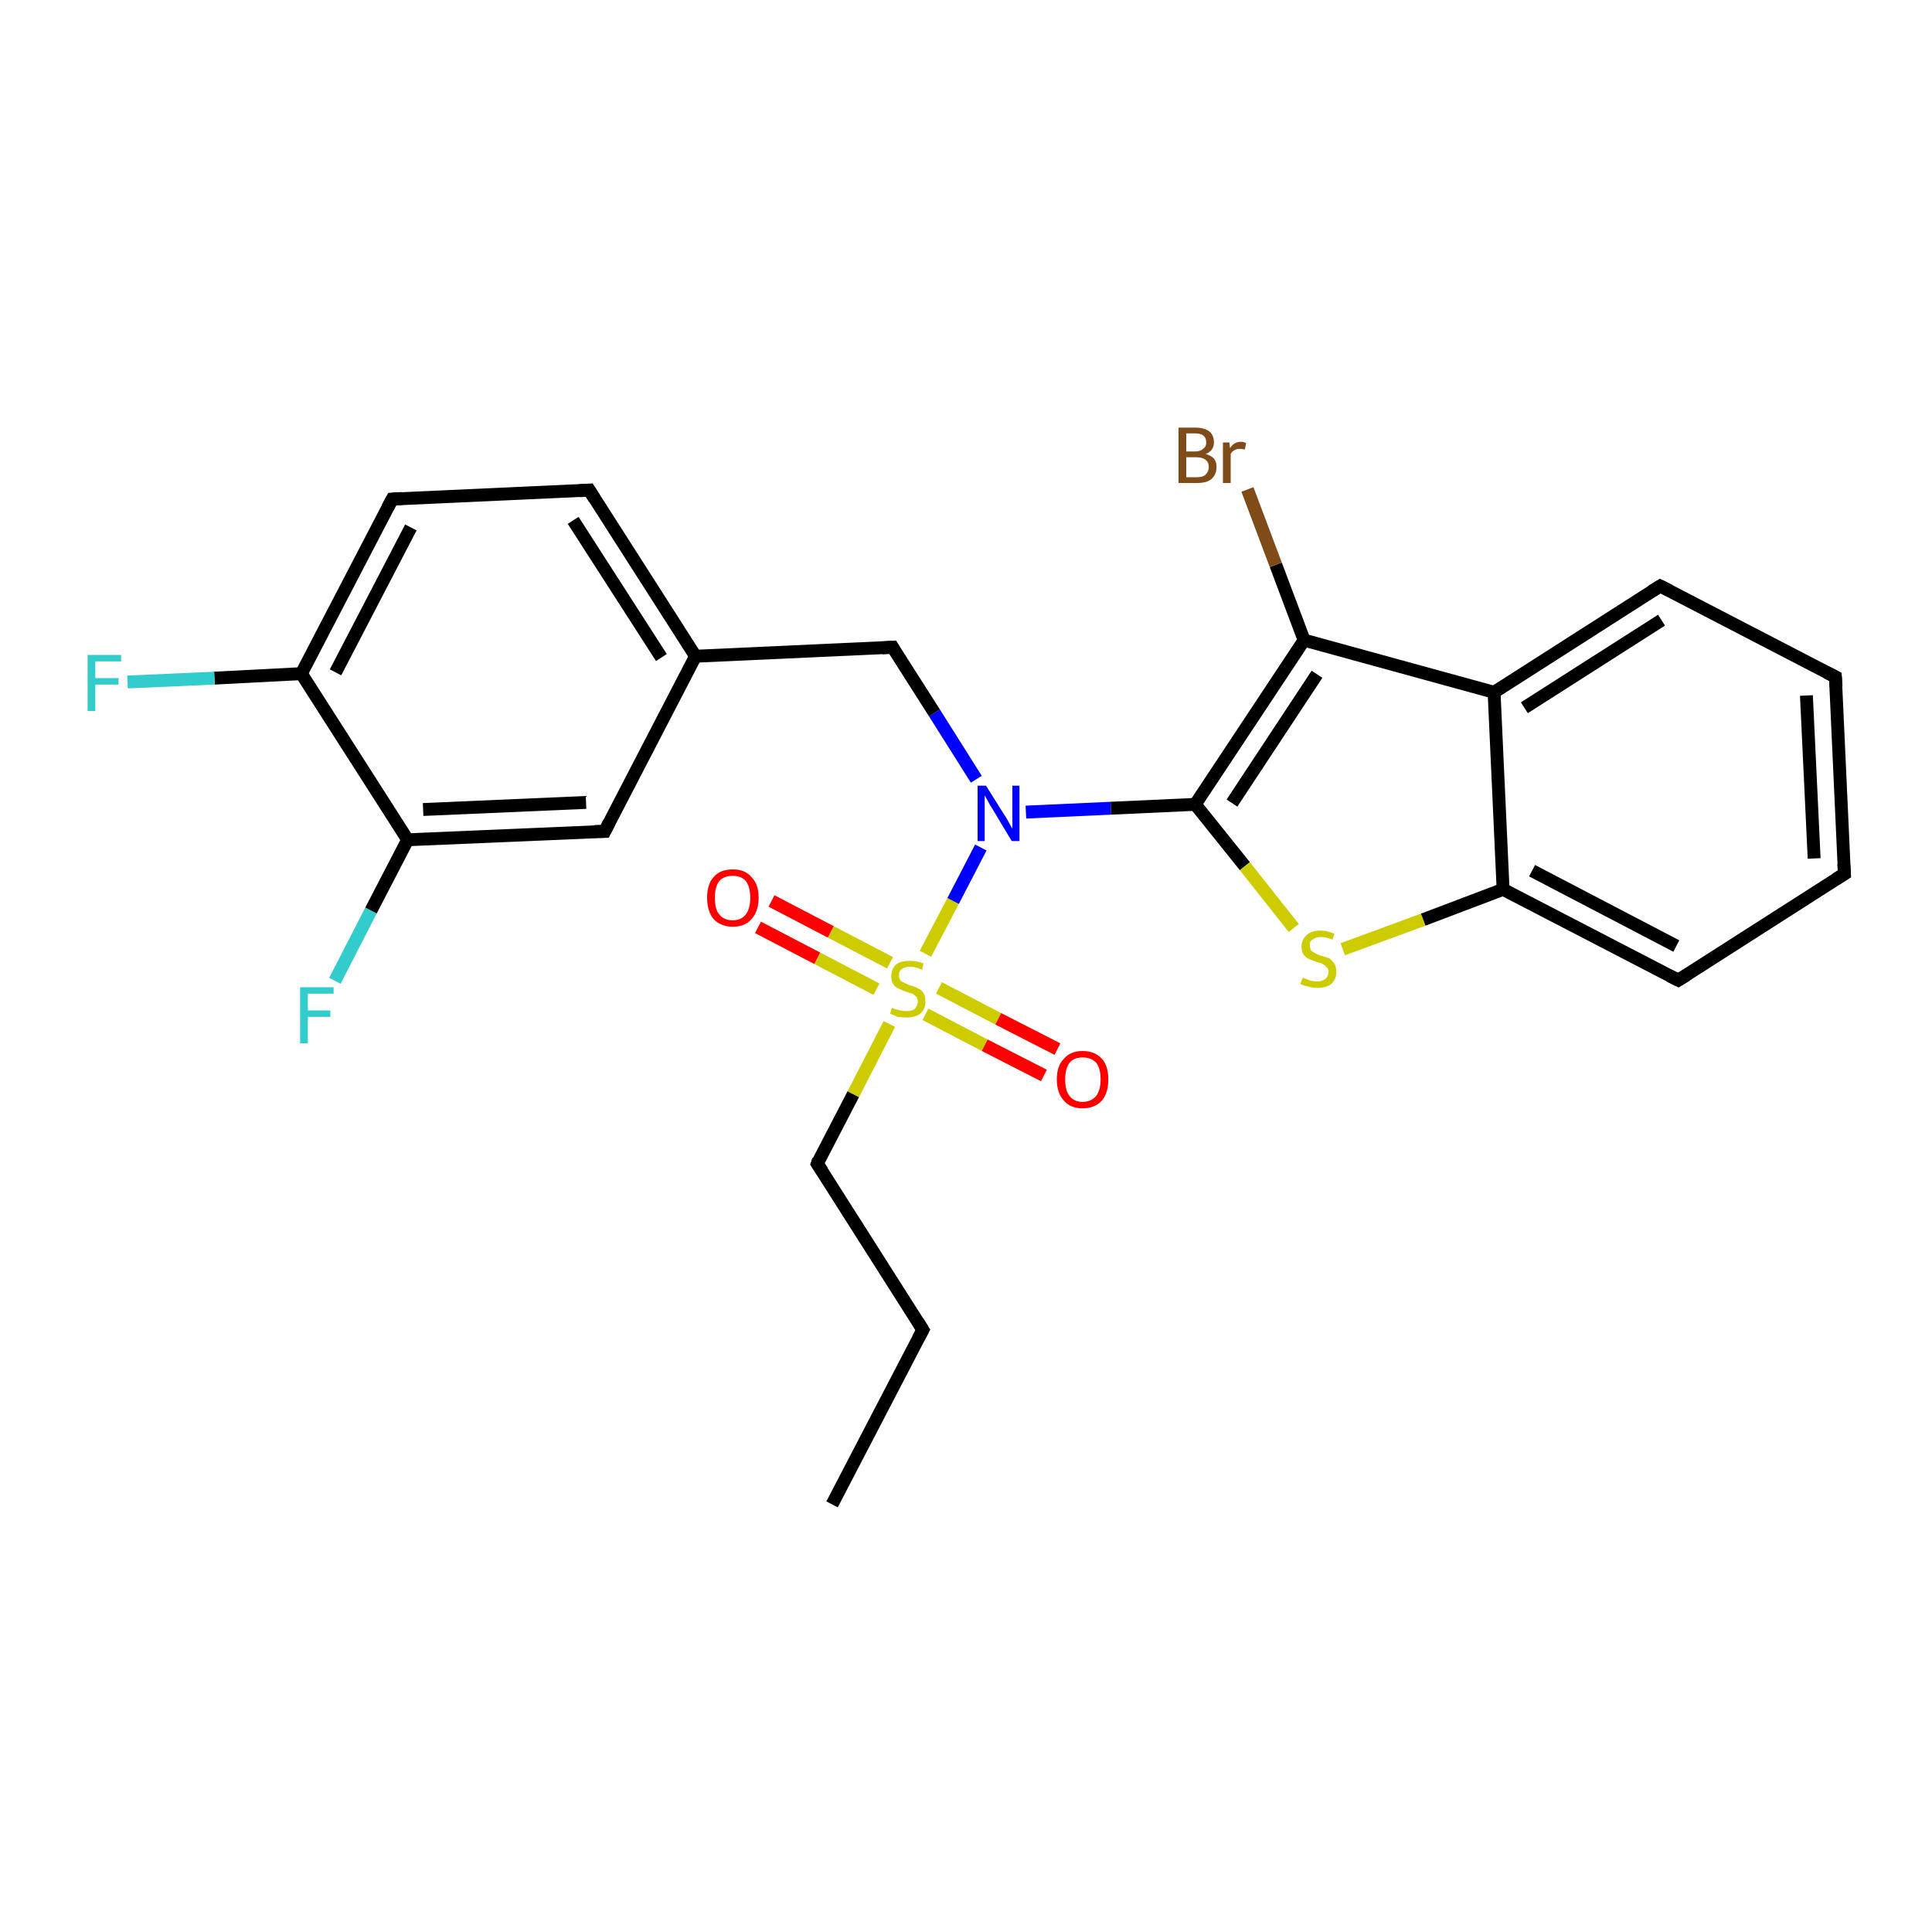 <?xml version='1.0' encoding='iso-8859-1'?>
<svg version='1.1' baseProfile='full'
              xmlns='http://www.w3.org/2000/svg'
                      xmlns:rdkit='http://www.rdkit.org/xml'
                      xmlns:xlink='http://www.w3.org/1999/xlink'
                  xml:space='preserve'
width='300px' height='300px' viewBox='0 0 300 300'>
<!-- END OF HEADER -->
<rect style='opacity:1.0;fill:#FFFFFF;stroke:none' width='300.0' height='300.0' x='0.0' y='0.0'> </rect>
<path class='bond-0 atom-0 atom-1' d='M 129.2,233.6 L 143.3,206.5' style='fill:none;fill-rule:evenodd;stroke:#000000;stroke-width:2.0px;stroke-linecap:butt;stroke-linejoin:miter;stroke-opacity:1' />
<path class='bond-1 atom-1 atom-2' d='M 143.3,206.5 L 126.9,180.7' style='fill:none;fill-rule:evenodd;stroke:#000000;stroke-width:2.0px;stroke-linecap:butt;stroke-linejoin:miter;stroke-opacity:1' />
<path class='bond-2 atom-2 atom-3' d='M 126.9,180.7 L 132.5,169.9' style='fill:none;fill-rule:evenodd;stroke:#000000;stroke-width:2.0px;stroke-linecap:butt;stroke-linejoin:miter;stroke-opacity:1' />
<path class='bond-2 atom-2 atom-3' d='M 132.5,169.9 L 138.1,159.0' style='fill:none;fill-rule:evenodd;stroke:#CCCC00;stroke-width:2.0px;stroke-linecap:butt;stroke-linejoin:miter;stroke-opacity:1' />
<path class='bond-3 atom-3 atom-4' d='M 143.7,157.5 L 152.9,162.3' style='fill:none;fill-rule:evenodd;stroke:#CCCC00;stroke-width:2.0px;stroke-linecap:butt;stroke-linejoin:miter;stroke-opacity:1' />
<path class='bond-3 atom-3 atom-4' d='M 152.9,162.3 L 162.1,167.0' style='fill:none;fill-rule:evenodd;stroke:#FF0000;stroke-width:2.0px;stroke-linecap:butt;stroke-linejoin:miter;stroke-opacity:1' />
<path class='bond-3 atom-3 atom-4' d='M 145.8,153.4 L 155.0,158.2' style='fill:none;fill-rule:evenodd;stroke:#CCCC00;stroke-width:2.0px;stroke-linecap:butt;stroke-linejoin:miter;stroke-opacity:1' />
<path class='bond-3 atom-3 atom-4' d='M 155.0,158.2 L 164.2,162.9' style='fill:none;fill-rule:evenodd;stroke:#FF0000;stroke-width:2.0px;stroke-linecap:butt;stroke-linejoin:miter;stroke-opacity:1' />
<path class='bond-4 atom-3 atom-5' d='M 138.2,149.5 L 129.0,144.7' style='fill:none;fill-rule:evenodd;stroke:#CCCC00;stroke-width:2.0px;stroke-linecap:butt;stroke-linejoin:miter;stroke-opacity:1' />
<path class='bond-4 atom-3 atom-5' d='M 129.0,144.7 L 119.8,139.9' style='fill:none;fill-rule:evenodd;stroke:#FF0000;stroke-width:2.0px;stroke-linecap:butt;stroke-linejoin:miter;stroke-opacity:1' />
<path class='bond-4 atom-3 atom-5' d='M 136.1,153.6 L 126.9,148.8' style='fill:none;fill-rule:evenodd;stroke:#CCCC00;stroke-width:2.0px;stroke-linecap:butt;stroke-linejoin:miter;stroke-opacity:1' />
<path class='bond-4 atom-3 atom-5' d='M 126.9,148.8 L 117.7,144.0' style='fill:none;fill-rule:evenodd;stroke:#FF0000;stroke-width:2.0px;stroke-linecap:butt;stroke-linejoin:miter;stroke-opacity:1' />
<path class='bond-5 atom-3 atom-6' d='M 143.7,148.1 L 148.0,139.9' style='fill:none;fill-rule:evenodd;stroke:#CCCC00;stroke-width:2.0px;stroke-linecap:butt;stroke-linejoin:miter;stroke-opacity:1' />
<path class='bond-5 atom-3 atom-6' d='M 148.0,139.9 L 152.3,131.6' style='fill:none;fill-rule:evenodd;stroke:#0000FF;stroke-width:2.0px;stroke-linecap:butt;stroke-linejoin:miter;stroke-opacity:1' />
<path class='bond-6 atom-6 atom-7' d='M 151.6,121.0 L 145.1,110.7' style='fill:none;fill-rule:evenodd;stroke:#0000FF;stroke-width:2.0px;stroke-linecap:butt;stroke-linejoin:miter;stroke-opacity:1' />
<path class='bond-6 atom-6 atom-7' d='M 145.1,110.7 L 138.6,100.5' style='fill:none;fill-rule:evenodd;stroke:#000000;stroke-width:2.0px;stroke-linecap:butt;stroke-linejoin:miter;stroke-opacity:1' />
<path class='bond-7 atom-7 atom-8' d='M 138.6,100.5 L 108.0,101.9' style='fill:none;fill-rule:evenodd;stroke:#000000;stroke-width:2.0px;stroke-linecap:butt;stroke-linejoin:miter;stroke-opacity:1' />
<path class='bond-8 atom-8 atom-9' d='M 108.0,101.9 L 91.5,76.1' style='fill:none;fill-rule:evenodd;stroke:#000000;stroke-width:2.0px;stroke-linecap:butt;stroke-linejoin:miter;stroke-opacity:1' />
<path class='bond-8 atom-8 atom-9' d='M 102.7,102.1 L 89.0,80.8' style='fill:none;fill-rule:evenodd;stroke:#000000;stroke-width:2.0px;stroke-linecap:butt;stroke-linejoin:miter;stroke-opacity:1' />
<path class='bond-9 atom-9 atom-10' d='M 91.5,76.1 L 60.9,77.5' style='fill:none;fill-rule:evenodd;stroke:#000000;stroke-width:2.0px;stroke-linecap:butt;stroke-linejoin:miter;stroke-opacity:1' />
<path class='bond-10 atom-10 atom-11' d='M 60.9,77.5 L 46.8,104.6' style='fill:none;fill-rule:evenodd;stroke:#000000;stroke-width:2.0px;stroke-linecap:butt;stroke-linejoin:miter;stroke-opacity:1' />
<path class='bond-10 atom-10 atom-11' d='M 63.8,81.9 L 52.1,104.4' style='fill:none;fill-rule:evenodd;stroke:#000000;stroke-width:2.0px;stroke-linecap:butt;stroke-linejoin:miter;stroke-opacity:1' />
<path class='bond-11 atom-11 atom-12' d='M 46.8,104.6 L 33.3,105.3' style='fill:none;fill-rule:evenodd;stroke:#000000;stroke-width:2.0px;stroke-linecap:butt;stroke-linejoin:miter;stroke-opacity:1' />
<path class='bond-11 atom-11 atom-12' d='M 33.3,105.3 L 19.8,105.9' style='fill:none;fill-rule:evenodd;stroke:#33CCCC;stroke-width:2.0px;stroke-linecap:butt;stroke-linejoin:miter;stroke-opacity:1' />
<path class='bond-12 atom-11 atom-13' d='M 46.8,104.6 L 63.3,130.4' style='fill:none;fill-rule:evenodd;stroke:#000000;stroke-width:2.0px;stroke-linecap:butt;stroke-linejoin:miter;stroke-opacity:1' />
<path class='bond-13 atom-13 atom-14' d='M 63.3,130.4 L 57.6,141.4' style='fill:none;fill-rule:evenodd;stroke:#000000;stroke-width:2.0px;stroke-linecap:butt;stroke-linejoin:miter;stroke-opacity:1' />
<path class='bond-13 atom-13 atom-14' d='M 57.6,141.4 L 52.0,152.3' style='fill:none;fill-rule:evenodd;stroke:#33CCCC;stroke-width:2.0px;stroke-linecap:butt;stroke-linejoin:miter;stroke-opacity:1' />
<path class='bond-14 atom-13 atom-15' d='M 63.3,130.4 L 93.9,129.1' style='fill:none;fill-rule:evenodd;stroke:#000000;stroke-width:2.0px;stroke-linecap:butt;stroke-linejoin:miter;stroke-opacity:1' />
<path class='bond-14 atom-13 atom-15' d='M 65.7,125.7 L 91.0,124.6' style='fill:none;fill-rule:evenodd;stroke:#000000;stroke-width:2.0px;stroke-linecap:butt;stroke-linejoin:miter;stroke-opacity:1' />
<path class='bond-15 atom-6 atom-16' d='M 159.3,126.1 L 172.5,125.5' style='fill:none;fill-rule:evenodd;stroke:#0000FF;stroke-width:2.0px;stroke-linecap:butt;stroke-linejoin:miter;stroke-opacity:1' />
<path class='bond-15 atom-6 atom-16' d='M 172.5,125.5 L 185.6,124.9' style='fill:none;fill-rule:evenodd;stroke:#000000;stroke-width:2.0px;stroke-linecap:butt;stroke-linejoin:miter;stroke-opacity:1' />
<path class='bond-16 atom-16 atom-17' d='M 185.6,124.9 L 193.3,134.5' style='fill:none;fill-rule:evenodd;stroke:#000000;stroke-width:2.0px;stroke-linecap:butt;stroke-linejoin:miter;stroke-opacity:1' />
<path class='bond-16 atom-16 atom-17' d='M 193.3,134.5 L 200.9,144.1' style='fill:none;fill-rule:evenodd;stroke:#CCCC00;stroke-width:2.0px;stroke-linecap:butt;stroke-linejoin:miter;stroke-opacity:1' />
<path class='bond-17 atom-17 atom-18' d='M 208.5,147.4 L 221.0,142.8' style='fill:none;fill-rule:evenodd;stroke:#CCCC00;stroke-width:2.0px;stroke-linecap:butt;stroke-linejoin:miter;stroke-opacity:1' />
<path class='bond-17 atom-17 atom-18' d='M 221.0,142.8 L 233.4,138.1' style='fill:none;fill-rule:evenodd;stroke:#000000;stroke-width:2.0px;stroke-linecap:butt;stroke-linejoin:miter;stroke-opacity:1' />
<path class='bond-18 atom-18 atom-19' d='M 233.4,138.1 L 260.6,152.2' style='fill:none;fill-rule:evenodd;stroke:#000000;stroke-width:2.0px;stroke-linecap:butt;stroke-linejoin:miter;stroke-opacity:1' />
<path class='bond-18 atom-18 atom-19' d='M 237.9,135.2 L 260.3,146.9' style='fill:none;fill-rule:evenodd;stroke:#000000;stroke-width:2.0px;stroke-linecap:butt;stroke-linejoin:miter;stroke-opacity:1' />
<path class='bond-19 atom-19 atom-20' d='M 260.6,152.2 L 286.4,135.7' style='fill:none;fill-rule:evenodd;stroke:#000000;stroke-width:2.0px;stroke-linecap:butt;stroke-linejoin:miter;stroke-opacity:1' />
<path class='bond-20 atom-20 atom-21' d='M 286.4,135.7 L 285.0,105.1' style='fill:none;fill-rule:evenodd;stroke:#000000;stroke-width:2.0px;stroke-linecap:butt;stroke-linejoin:miter;stroke-opacity:1' />
<path class='bond-20 atom-20 atom-21' d='M 281.7,133.3 L 280.5,108.0' style='fill:none;fill-rule:evenodd;stroke:#000000;stroke-width:2.0px;stroke-linecap:butt;stroke-linejoin:miter;stroke-opacity:1' />
<path class='bond-21 atom-21 atom-22' d='M 285.0,105.1 L 257.8,91.0' style='fill:none;fill-rule:evenodd;stroke:#000000;stroke-width:2.0px;stroke-linecap:butt;stroke-linejoin:miter;stroke-opacity:1' />
<path class='bond-22 atom-22 atom-23' d='M 257.8,91.0 L 232.0,107.5' style='fill:none;fill-rule:evenodd;stroke:#000000;stroke-width:2.0px;stroke-linecap:butt;stroke-linejoin:miter;stroke-opacity:1' />
<path class='bond-22 atom-22 atom-23' d='M 258.0,96.3 L 236.7,109.9' style='fill:none;fill-rule:evenodd;stroke:#000000;stroke-width:2.0px;stroke-linecap:butt;stroke-linejoin:miter;stroke-opacity:1' />
<path class='bond-23 atom-23 atom-24' d='M 232.0,107.5 L 202.5,99.4' style='fill:none;fill-rule:evenodd;stroke:#000000;stroke-width:2.0px;stroke-linecap:butt;stroke-linejoin:miter;stroke-opacity:1' />
<path class='bond-24 atom-24 atom-25' d='M 202.5,99.4 L 198.1,87.7' style='fill:none;fill-rule:evenodd;stroke:#000000;stroke-width:2.0px;stroke-linecap:butt;stroke-linejoin:miter;stroke-opacity:1' />
<path class='bond-24 atom-24 atom-25' d='M 198.1,87.7 L 193.7,76.0' style='fill:none;fill-rule:evenodd;stroke:#7F4C19;stroke-width:2.0px;stroke-linecap:butt;stroke-linejoin:miter;stroke-opacity:1' />
<path class='bond-25 atom-15 atom-8' d='M 93.9,129.1 L 108.0,101.9' style='fill:none;fill-rule:evenodd;stroke:#000000;stroke-width:2.0px;stroke-linecap:butt;stroke-linejoin:miter;stroke-opacity:1' />
<path class='bond-26 atom-24 atom-16' d='M 202.5,99.4 L 185.6,124.9' style='fill:none;fill-rule:evenodd;stroke:#000000;stroke-width:2.0px;stroke-linecap:butt;stroke-linejoin:miter;stroke-opacity:1' />
<path class='bond-26 atom-24 atom-16' d='M 204.5,104.7 L 191.3,124.7' style='fill:none;fill-rule:evenodd;stroke:#000000;stroke-width:2.0px;stroke-linecap:butt;stroke-linejoin:miter;stroke-opacity:1' />
<path class='bond-27 atom-23 atom-18' d='M 232.0,107.5 L 233.4,138.1' style='fill:none;fill-rule:evenodd;stroke:#000000;stroke-width:2.0px;stroke-linecap:butt;stroke-linejoin:miter;stroke-opacity:1' />
<path d='M 142.6,207.8 L 143.3,206.5 L 142.5,205.2' style='fill:none;stroke:#000000;stroke-width:2.0px;stroke-linecap:butt;stroke-linejoin:miter;stroke-opacity:1;' />
<path d='M 127.7,181.9 L 126.9,180.7 L 127.1,180.1' style='fill:none;stroke:#000000;stroke-width:2.0px;stroke-linecap:butt;stroke-linejoin:miter;stroke-opacity:1;' />
<path d='M 138.9,101.0 L 138.6,100.5 L 137.0,100.6' style='fill:none;stroke:#000000;stroke-width:2.0px;stroke-linecap:butt;stroke-linejoin:miter;stroke-opacity:1;' />
<path d='M 92.3,77.4 L 91.5,76.1 L 90.0,76.2' style='fill:none;stroke:#000000;stroke-width:2.0px;stroke-linecap:butt;stroke-linejoin:miter;stroke-opacity:1;' />
<path d='M 62.4,77.4 L 60.9,77.5 L 60.2,78.8' style='fill:none;stroke:#000000;stroke-width:2.0px;stroke-linecap:butt;stroke-linejoin:miter;stroke-opacity:1;' />
<path d='M 92.3,129.1 L 93.9,129.1 L 94.6,127.7' style='fill:none;stroke:#000000;stroke-width:2.0px;stroke-linecap:butt;stroke-linejoin:miter;stroke-opacity:1;' />
<path d='M 259.2,151.5 L 260.6,152.2 L 261.9,151.4' style='fill:none;stroke:#000000;stroke-width:2.0px;stroke-linecap:butt;stroke-linejoin:miter;stroke-opacity:1;' />
<path d='M 285.1,136.5 L 286.4,135.7 L 286.3,134.2' style='fill:none;stroke:#000000;stroke-width:2.0px;stroke-linecap:butt;stroke-linejoin:miter;stroke-opacity:1;' />
<path d='M 285.1,106.6 L 285.0,105.1 L 283.6,104.4' style='fill:none;stroke:#000000;stroke-width:2.0px;stroke-linecap:butt;stroke-linejoin:miter;stroke-opacity:1;' />
<path d='M 259.2,91.7 L 257.8,91.0 L 256.5,91.8' style='fill:none;stroke:#000000;stroke-width:2.0px;stroke-linecap:butt;stroke-linejoin:miter;stroke-opacity:1;' />
<path class='atom-3' d='M 138.5 156.5
Q 138.6 156.5, 139.0 156.7
Q 139.4 156.8, 139.8 156.9
Q 140.3 157.0, 140.7 157.0
Q 141.6 157.0, 142.0 156.7
Q 142.5 156.2, 142.5 155.5
Q 142.5 155.1, 142.3 154.8
Q 142.0 154.5, 141.7 154.3
Q 141.3 154.2, 140.7 154.0
Q 139.9 153.7, 139.5 153.5
Q 139.0 153.3, 138.7 152.8
Q 138.4 152.4, 138.4 151.6
Q 138.4 150.5, 139.1 149.8
Q 139.8 149.2, 141.3 149.2
Q 142.3 149.2, 143.4 149.6
L 143.2 150.6
Q 142.1 150.1, 141.3 150.1
Q 140.5 150.1, 140.0 150.5
Q 139.6 150.8, 139.6 151.4
Q 139.6 151.9, 139.8 152.2
Q 140.1 152.5, 140.4 152.6
Q 140.8 152.8, 141.3 153.0
Q 142.1 153.2, 142.6 153.5
Q 143.1 153.7, 143.4 154.2
Q 143.7 154.7, 143.7 155.5
Q 143.7 156.7, 142.9 157.4
Q 142.1 158.0, 140.8 158.0
Q 140.0 158.0, 139.4 157.9
Q 138.9 157.7, 138.2 157.4
L 138.5 156.5
' fill='#CCCC00'/>
<path class='atom-4' d='M 164.1 167.6
Q 164.1 165.5, 165.2 164.4
Q 166.2 163.2, 168.1 163.2
Q 170.0 163.2, 171.1 164.4
Q 172.1 165.5, 172.1 167.6
Q 172.1 169.7, 171.1 170.9
Q 170.0 172.1, 168.1 172.1
Q 166.2 172.1, 165.2 170.9
Q 164.1 169.7, 164.1 167.6
M 168.1 171.1
Q 169.4 171.1, 170.2 170.2
Q 170.9 169.3, 170.9 167.6
Q 170.9 165.9, 170.2 165.0
Q 169.4 164.2, 168.1 164.2
Q 166.8 164.2, 166.1 165.0
Q 165.4 165.9, 165.4 167.6
Q 165.4 169.4, 166.1 170.2
Q 166.8 171.1, 168.1 171.1
' fill='#FF0000'/>
<path class='atom-5' d='M 109.8 139.4
Q 109.8 137.3, 110.8 136.2
Q 111.8 135.0, 113.8 135.0
Q 115.7 135.0, 116.7 136.2
Q 117.8 137.3, 117.8 139.4
Q 117.8 141.5, 116.7 142.7
Q 115.7 143.9, 113.8 143.9
Q 111.9 143.9, 110.8 142.7
Q 109.8 141.5, 109.8 139.4
M 113.8 142.9
Q 115.1 142.9, 115.8 142.0
Q 116.5 141.1, 116.5 139.4
Q 116.5 137.7, 115.8 136.8
Q 115.1 136.0, 113.8 136.0
Q 112.4 136.0, 111.7 136.8
Q 111.0 137.7, 111.0 139.4
Q 111.0 141.2, 111.7 142.0
Q 112.4 142.9, 113.8 142.9
' fill='#FF0000'/>
<path class='atom-6' d='M 153.1 122.0
L 156.0 126.6
Q 156.3 127.0, 156.7 127.8
Q 157.2 128.7, 157.2 128.7
L 157.2 122.0
L 158.3 122.0
L 158.3 130.6
L 157.1 130.6
L 154.1 125.6
Q 153.7 125.0, 153.4 124.4
Q 153.0 123.7, 152.9 123.5
L 152.9 130.6
L 151.8 130.6
L 151.8 122.0
L 153.1 122.0
' fill='#0000FF'/>
<path class='atom-12' d='M 13.6 101.7
L 18.8 101.7
L 18.8 102.7
L 14.8 102.7
L 14.8 105.3
L 18.4 105.3
L 18.4 106.3
L 14.8 106.3
L 14.8 110.4
L 13.6 110.4
L 13.6 101.7
' fill='#33CCCC'/>
<path class='atom-14' d='M 46.6 153.3
L 51.8 153.3
L 51.8 154.3
L 47.8 154.3
L 47.8 156.9
L 51.3 156.9
L 51.3 157.9
L 47.8 157.9
L 47.8 162.0
L 46.6 162.0
L 46.6 153.3
' fill='#33CCCC'/>
<path class='atom-17' d='M 202.3 151.8
Q 202.4 151.9, 202.8 152.0
Q 203.2 152.2, 203.6 152.3
Q 204.1 152.4, 204.5 152.4
Q 205.3 152.4, 205.8 152.0
Q 206.3 151.6, 206.3 150.9
Q 206.3 150.4, 206.0 150.2
Q 205.8 149.9, 205.4 149.7
Q 205.1 149.5, 204.5 149.4
Q 203.7 149.1, 203.2 148.9
Q 202.8 148.7, 202.4 148.2
Q 202.1 147.8, 202.1 147.0
Q 202.1 145.9, 202.9 145.2
Q 203.6 144.5, 205.1 144.5
Q 206.1 144.5, 207.2 145.0
L 206.9 145.9
Q 205.9 145.5, 205.1 145.5
Q 204.3 145.5, 203.8 145.9
Q 203.3 146.2, 203.4 146.8
Q 203.4 147.3, 203.6 147.6
Q 203.8 147.8, 204.2 148.0
Q 204.5 148.2, 205.1 148.4
Q 205.9 148.6, 206.4 148.8
Q 206.8 149.1, 207.2 149.6
Q 207.5 150.1, 207.5 150.9
Q 207.5 152.1, 206.7 152.8
Q 205.9 153.4, 204.6 153.4
Q 203.8 153.4, 203.2 153.2
Q 202.6 153.1, 201.9 152.8
L 202.3 151.8
' fill='#CCCC00'/>
<path class='atom-25' d='M 187.2 70.5
Q 188.0 70.7, 188.5 71.2
Q 188.9 71.7, 188.9 72.5
Q 188.9 73.7, 188.1 74.4
Q 187.4 75.0, 185.9 75.0
L 183.0 75.0
L 183.0 66.4
L 185.6 66.4
Q 187.0 66.4, 187.8 67.0
Q 188.5 67.6, 188.5 68.7
Q 188.5 70.0, 187.2 70.5
M 184.2 67.3
L 184.2 70.1
L 185.6 70.1
Q 186.4 70.1, 186.8 69.7
Q 187.3 69.4, 187.3 68.7
Q 187.3 67.3, 185.6 67.3
L 184.2 67.3
M 185.9 74.1
Q 186.8 74.1, 187.2 73.7
Q 187.7 73.2, 187.7 72.5
Q 187.7 71.8, 187.2 71.4
Q 186.7 71.0, 185.7 71.0
L 184.2 71.0
L 184.2 74.1
L 185.9 74.1
' fill='#7F4C19'/>
<path class='atom-25' d='M 190.9 68.7
L 191.0 69.6
Q 191.6 68.6, 192.7 68.6
Q 193.1 68.6, 193.5 68.8
L 193.3 69.8
Q 192.8 69.7, 192.5 69.7
Q 192.0 69.7, 191.7 69.9
Q 191.3 70.1, 191.1 70.5
L 191.1 75.0
L 189.9 75.0
L 189.9 68.7
L 190.9 68.7
' fill='#7F4C19'/>
</svg>
